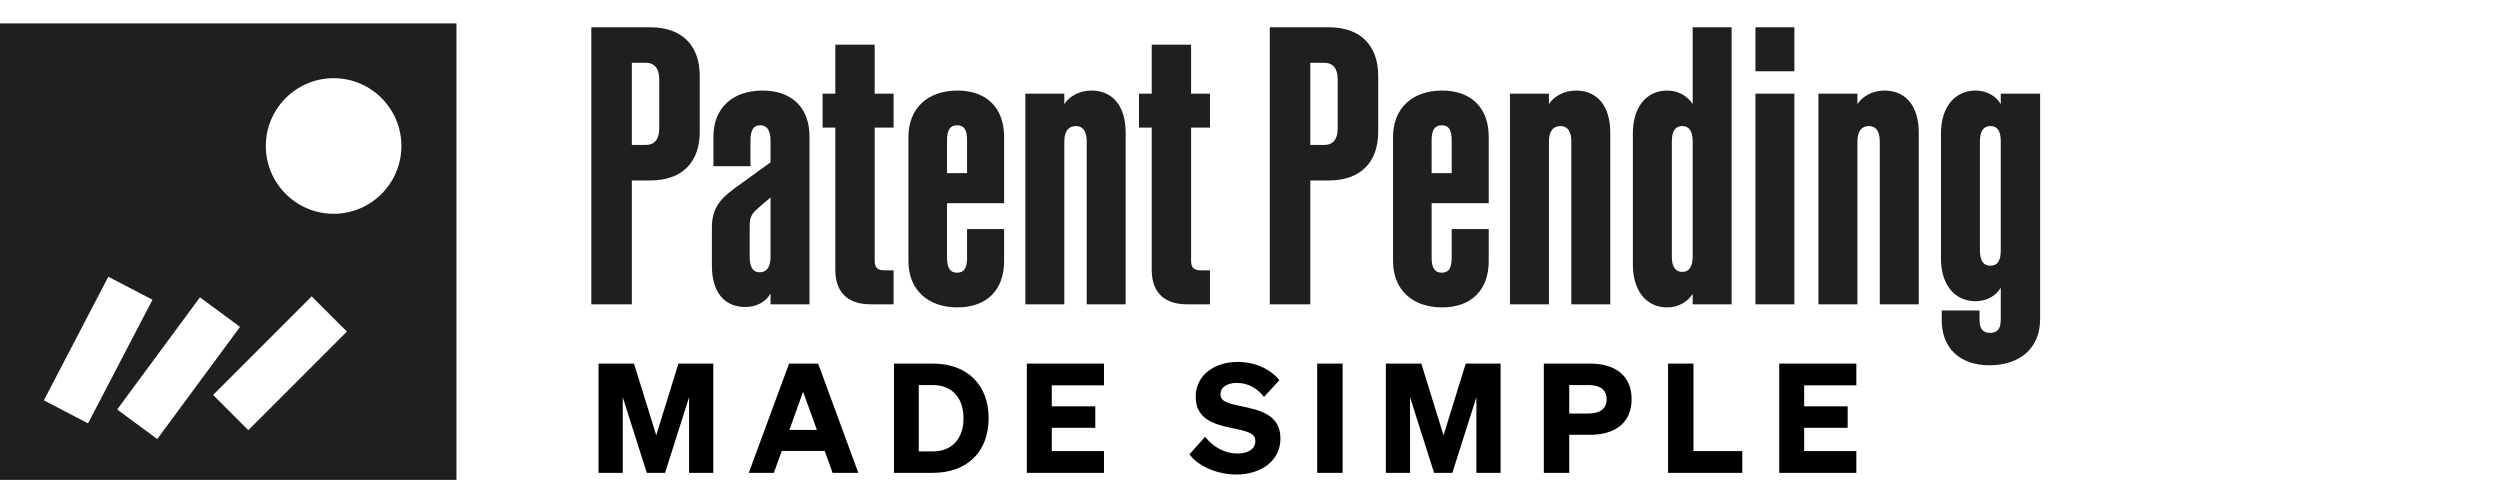 <svg width="1068" height="206" viewBox="0 0 1068 206" fill="none" xmlns="http://www.w3.org/2000/svg">
<g clip-path="url(#clip0_1_5)">
<path d="M0 10V205H195V10H0ZM18.743 171.023L46.273 118.217L65.138 128.053L37.608 180.859L18.743 171.023ZM50.056 174.931L85.418 127.016L102.535 139.648L67.174 187.563L50.056 174.931ZM106.084 183.761L91.038 168.714L133.146 126.606L148.192 141.652L106.084 183.761ZM142.522 91.331C126.551 91.331 113.556 78.336 113.556 62.365C113.556 46.395 126.551 33.4 142.522 33.4C158.492 33.4 171.483 46.395 171.483 62.365C171.483 78.336 158.492 91.331 142.522 91.331Z" fill="#1F1F21"/>
</g>
<path d="M277.833 11.656C291.514 11.656 298.931 19.568 298.931 32.424V56.324C298.931 69.18 291.514 77.091 277.833 77.091H269.922V130H252.615V11.656H277.833ZM275.855 26.82H269.922V61.928H275.855C279.646 61.928 281.624 59.455 281.624 54.84V33.907C281.624 29.293 279.646 26.82 275.855 26.82ZM329.172 125.385C327.194 129.011 323.074 131.154 318.458 131.154C309.063 131.154 304.119 124.396 304.119 113.518V97.2C304.119 89.618 307.086 85.333 313.679 80.553L329.172 69.345V60.115C329.172 55.499 327.524 53.522 324.722 53.522C321.92 53.522 320.601 55.499 320.601 60.115V70.993H304.778V58.301C304.778 46.269 312.854 38.687 325.711 38.687C338.402 38.687 345.819 46.105 345.819 58.301V130H329.172V125.385ZM324.557 116.32C327.359 116.32 329.172 114.342 329.172 109.727V84.344L324.392 88.464C321.26 91.102 320.272 92.585 320.272 96.376V109.727C320.272 114.342 321.755 116.32 324.557 116.32ZM356.853 115.331V54.511H351.414V40.006H356.853V19.073H373.666V40.006H381.742V54.511H373.666V111.375C373.666 114.671 375.149 115.495 378.116 115.495H381.742V130H371.852C363.117 130 356.853 125.715 356.853 115.331ZM428.956 111.54C428.956 123.737 421.704 131.319 409.013 131.319C396.321 131.319 388.08 123.737 388.08 111.54V58.466C388.08 46.269 396.321 38.687 409.013 38.687C421.704 38.687 428.956 46.269 428.956 58.466V86.816H404.562V110.056C404.562 114.671 406.046 116.484 408.848 116.484C411.815 116.484 413.133 114.671 413.133 110.056V97.859H428.956V111.54ZM404.562 59.95V73.96H413.133V59.95C413.133 55.335 411.815 53.522 408.848 53.522C406.046 53.522 404.562 55.335 404.562 59.95ZM464.235 130V60.444C464.235 55.829 462.422 53.851 459.62 53.851C456.653 53.851 454.675 55.829 454.675 60.444V130H438.028V40.006H454.675V44.456C456.818 41.16 461.103 38.687 466.213 38.687C475.608 38.687 480.882 45.61 480.882 56.653V130H464.235ZM492.016 115.331V54.511H486.576V40.006H492.016V19.073H508.828V40.006H516.904V54.511H508.828V111.375C508.828 114.671 510.311 115.495 513.278 115.495H516.904V130H507.015C498.279 130 492.016 125.715 492.016 115.331ZM567.672 11.656C581.353 11.656 588.77 19.568 588.77 32.424V56.324C588.77 69.18 581.353 77.091 567.672 77.091H559.761V130H542.454V11.656H567.672ZM565.695 26.82H559.761V61.928H565.695C569.486 61.928 571.463 59.455 571.463 54.84V33.907C571.463 29.293 569.486 26.82 565.695 26.82ZM635.984 111.54C635.984 123.737 628.732 131.319 616.041 131.319C603.349 131.319 595.108 123.737 595.108 111.54V58.466C595.108 46.269 603.349 38.687 616.041 38.687C628.732 38.687 635.984 46.269 635.984 58.466V86.816H611.59V110.056C611.59 114.671 613.074 116.484 615.876 116.484C618.843 116.484 620.161 114.671 620.161 110.056V97.859H635.984V111.54ZM611.59 59.95V73.96H620.161V59.95C620.161 55.335 618.843 53.522 615.876 53.522C613.074 53.522 611.59 55.335 611.59 59.95ZM671.263 130V60.444C671.263 55.829 669.45 53.851 666.648 53.851C663.681 53.851 661.703 55.829 661.703 60.444V130H645.056V40.006H661.703V44.456C663.846 41.16 668.131 38.687 673.241 38.687C682.636 38.687 687.91 45.61 687.91 56.653V130H671.263ZM697.56 113.023V56.983C697.56 45.94 703.164 38.687 712.23 38.687C717.174 38.687 720.965 41.16 723.108 44.456V11.656H739.755V130H723.108V125.55C720.965 128.846 717.174 131.319 712.23 131.319C703.164 131.319 697.56 124.066 697.56 113.023ZM714.208 60.444V109.562C714.208 114.177 715.856 116.155 718.658 116.155C721.46 116.155 723.108 114.177 723.108 109.562V60.444C723.108 55.829 721.46 53.851 718.658 53.851C715.856 53.851 714.208 55.829 714.208 60.444ZM749.919 30.446V11.656H766.566V30.446H749.919ZM766.566 40.006V130H749.919V40.006H766.566ZM803.045 130V60.444C803.045 55.829 801.232 53.851 798.43 53.851C795.463 53.851 793.485 55.829 793.485 60.444V130H776.838V40.006H793.485V44.456C795.628 41.16 799.914 38.687 805.023 38.687C814.418 38.687 819.692 45.61 819.692 56.653V130H803.045ZM871.537 136.428C871.537 148.79 862.802 156.042 849.945 156.042C837.089 156.042 829.507 148.625 829.507 136.758V132.637H845.66V136.593C845.66 140.714 847.308 142.197 850.11 142.197C853.077 142.197 854.725 140.714 854.725 136.593V122.913C852.747 126.209 848.956 128.681 844.012 128.681C834.946 128.681 829.178 121.594 829.178 110.386V56.983C829.178 45.94 834.946 38.687 844.012 38.687C848.956 38.687 852.747 41.16 854.725 44.456V40.006H871.537V136.428ZM845.825 60.444V106.925C845.825 111.54 847.473 113.518 850.275 113.518C853.242 113.518 854.725 111.54 854.725 106.925V60.444C854.725 55.829 853.242 53.851 850.275 53.851C847.473 53.851 845.825 55.829 845.825 60.444Z" fill="#1F1F21"/>
<path d="M284.11 202H276.31L266.04 169.695V202H255.705V155.33H270.85L280.34 185.945L289.83 155.33H304.715V202H294.38V169.695L284.11 202ZM337.096 155.33H349.511L366.671 202H355.686L352.306 192.64H333.976L330.596 202H319.871L337.096 155.33ZM343.076 167.355L337.226 183.67H348.991L343.076 167.355ZM381.907 202V155.33H398.482C413.302 155.33 422.337 164.43 422.337 178.665C422.337 192.9 413.302 202 398.482 202H381.907ZM392.502 192.835H398.482C406.867 192.835 411.612 187.245 411.612 178.665C411.612 170.085 406.867 164.495 398.417 164.495H392.502V192.835ZM438.66 155.33H471.615V164.625H449.32V173.595H467.91V182.76H449.32V192.705H471.615V202H438.66V155.33ZM508.135 194.07L514.83 186.595C518.47 191.275 523.605 193.745 528.61 193.745C533.095 193.745 536.28 191.925 536.28 188.415C536.28 184.71 532.315 184.19 525.23 182.63C518.34 181.135 510.8 178.86 510.8 169.5C510.8 160.335 518.73 154.615 528.675 154.615C536.735 154.615 543.105 158.06 546.55 162.415L539.985 169.565C537.125 165.925 533.29 163.585 528.35 163.585C524.255 163.585 521.395 165.405 521.395 168.395C521.395 171.645 524.58 172.295 530.56 173.595C537.905 175.155 547.005 177.04 547.005 187.31C547.005 197.06 538.49 202.715 528.155 202.715C520.42 202.715 511.97 199.4 508.135 194.07ZM573.563 155.33V202H562.708V155.33H573.563ZM620.444 202H612.644L602.374 169.695V202H592.039V155.33H607.184L616.674 185.945L626.164 155.33H641.049V202H630.714V169.695L620.444 202ZM670.375 185.75V202H659.52V155.33H679.215C690.2 155.33 697.025 160.53 697.025 170.54C697.025 180.485 690.2 185.75 679.215 185.75H670.375ZM670.375 176.65H678.63C683.765 176.65 686.365 174.375 686.365 170.54C686.365 166.705 683.765 164.495 678.63 164.495H670.375V176.65ZM712.592 202V155.33H723.447V192.705H744.312V202H712.592ZM760.077 155.33H793.032V164.625H770.737V173.595H789.327V182.76H770.737V192.705H793.032V202H760.077V155.33Z" fill="black"/>
<defs>
<clipPath id="clip0_1_5">
<rect width="195" height="195" fill="white" transform="translate(0 10)"/>
</clipPath>
</defs>
</svg>
